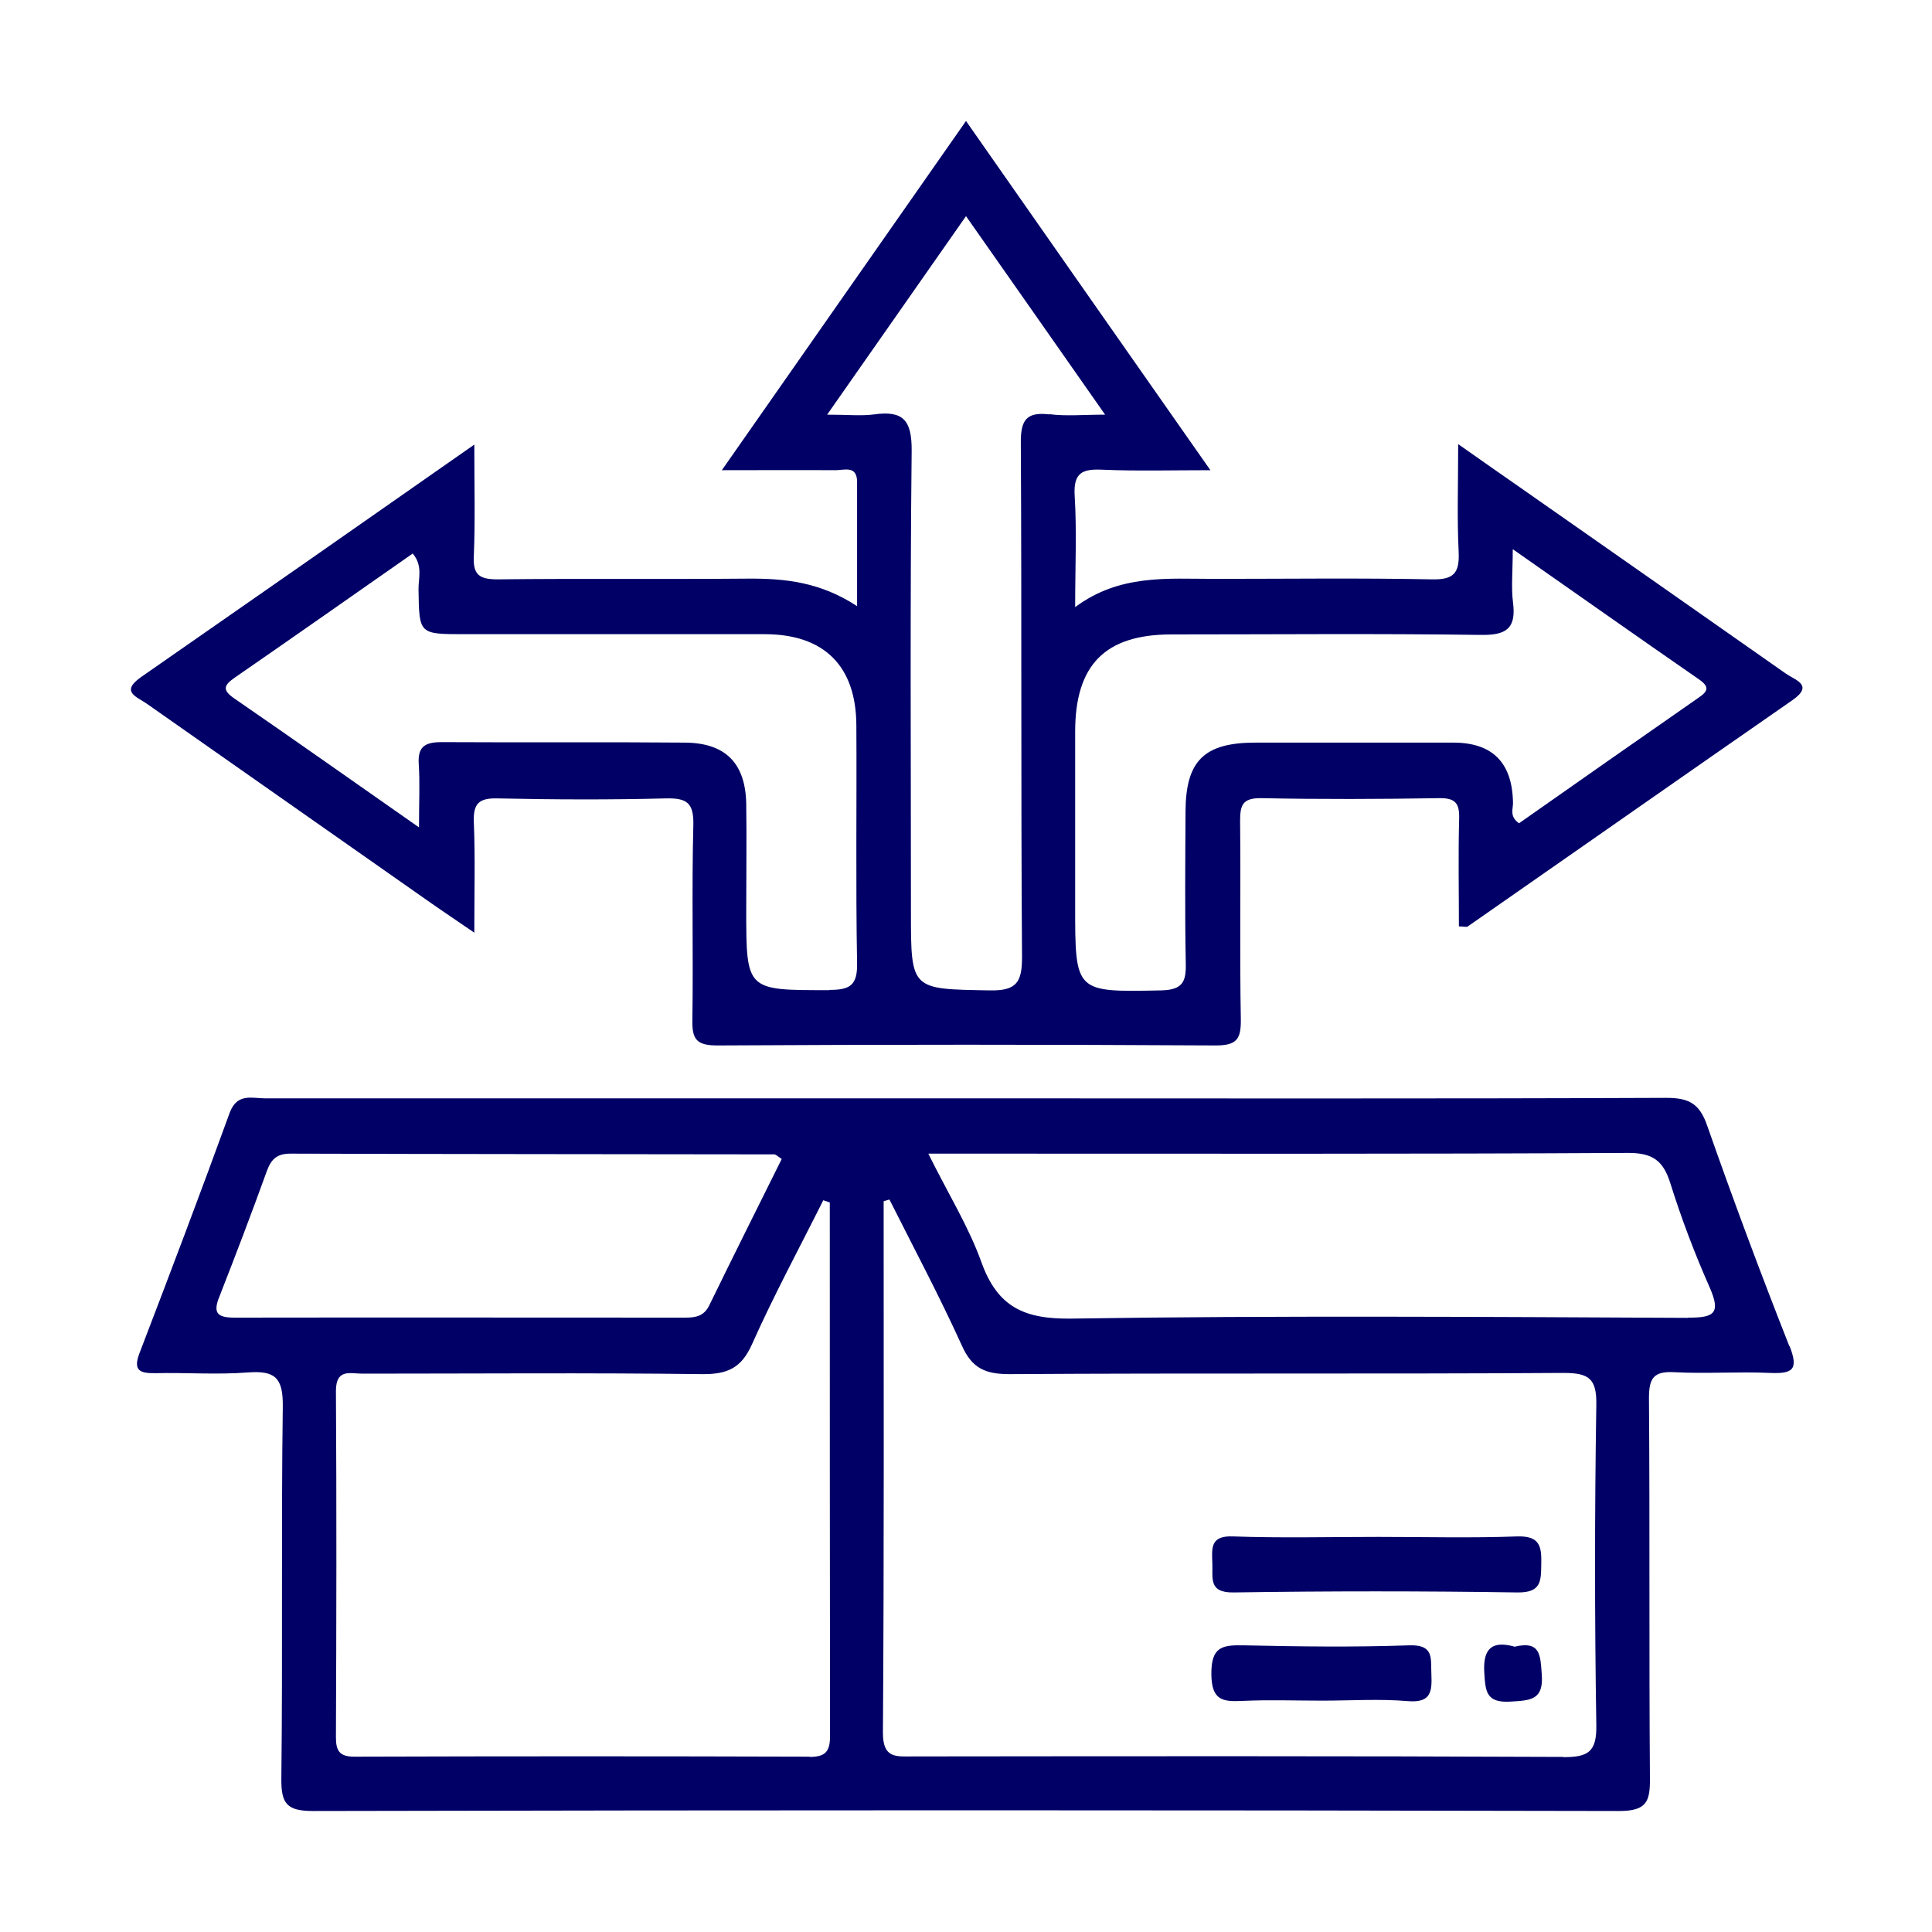 <?xml version="1.0" encoding="UTF-8"?>
<svg id="Layer_1" data-name="Layer 1" xmlns="http://www.w3.org/2000/svg" viewBox="0 0 80 80">
  <defs>
    <style>
      .cls-1 {
        fill: #006;
        stroke-width: 0px;
      }
    </style>
  </defs>
  <path class="cls-1" d="M74.1,55.76c-1.2-3.04-2.34-6.1-3.42-9.18-.31-.88-.75-1.12-1.67-1.12-9.65.04-19.3.02-28.95.02-9.7,0-19.39,0-29.09,0-.54,0-1.15-.23-1.46.6-1.21,3.33-2.46,6.63-3.73,9.94-.28.73,0,.85.66.84,1.27-.03,2.55.07,3.82-.03,1.1-.08,1.46.19,1.45,1.38-.07,5.14,0,10.29-.06,15.43-.01,1.03.21,1.35,1.31,1.35,18.03-.04,36.06-.04,54.08,0,1.16,0,1.29-.4,1.28-1.38-.04-5.24,0-10.47-.04-15.71,0-.82.18-1.13,1.05-1.08,1.32.07,2.64-.03,3.96.03.94.04,1.2-.13.81-1.12ZM9.7,54.56c-.7,0-.89-.19-.62-.86.68-1.73,1.34-3.47,1.97-5.21.18-.5.43-.72.97-.72,6.68.02,13.36.02,20.04.03.07,0,.15.09.31.19-1,2.01-2.01,4.03-3,6.06-.22.45-.56.51-.99.51-6.23,0-12.45-.01-18.68,0ZM33.52,72.74c-6.28-.02-12.56-.02-18.85,0-.61,0-.76-.24-.76-.8.02-4.78.03-9.56,0-14.34,0-.94.59-.72,1.09-.72,4.69,0,9.38-.04,14.07.02,1.05.01,1.63-.25,2.07-1.24.9-2.02,1.96-3.98,2.95-5.96.09.03.18.06.27.09,0,7.36,0,14.72.01,22.09,0,.64-.18.87-.85.87ZM64.73,72.75c-8.97-.04-17.94-.03-26.91-.02-.71,0-1.27.1-1.26-1,.05-7.33.03-14.66.03-21.99.08-.02.16-.05.24-.07,1.01,2.01,2.07,4,3,6.05.42.94.97,1.18,1.97,1.18,7.65-.05,15.3,0,22.95-.05,1.05,0,1.37.24,1.35,1.33-.07,4.42-.07,8.84,0,13.25.02,1.12-.34,1.33-1.37,1.33ZM69.89,54.57c-8.5-.04-17.01-.1-25.51.03-1.96.03-3.07-.47-3.74-2.33-.53-1.48-1.38-2.84-2.2-4.5h2.11c8.96,0,17.92.02,26.88-.03,1,0,1.44.32,1.73,1.24.46,1.47,1.01,2.92,1.63,4.32.46,1.05.23,1.27-.88,1.26Z"/>
  <path class="cls-1" d="M73.93,27.88c-3.65-2.56-7.3-5.12-10.95-7.67-.8-.56-1.61-1.12-2.6-1.82,0,1.66-.05,3.06.02,4.46.04.88-.2,1.16-1.11,1.14-3-.06-6.01-.02-9.02-.02-1.94,0-3.91-.2-5.75,1.17,0-1.71.07-3.16-.02-4.61-.06-.97.33-1.12,1.16-1.08,1.41.06,2.83.02,4.46.02-3.47-4.96-6.77-9.66-10.12-14.46-3.38,4.83-6.68,9.55-10.11,14.46,1.74,0,3.22-.01,4.71,0,.36,0,.89-.21.89.49,0,1.65,0,3.3,0,5.14-1.52-1-2.99-1.15-4.51-1.14-3.46.03-6.92-.01-10.38.03-.78,0-1.02-.21-.98-.98.06-1.44.02-2.89.02-4.6-4.76,3.33-9.27,6.48-13.79,9.62-.89.62-.18.82.23,1.11,3.87,2.72,7.75,5.43,11.62,8.15.58.41,1.17.8,1.94,1.33,0-1.69.04-3.13-.02-4.57-.03-.77.2-1.01.98-.99,2.32.05,4.65.06,6.97,0,.87-.02,1.16.18,1.14,1.1-.07,2.69,0,5.37-.04,8.06-.02.83.18,1.07,1.04,1.07,6.88-.04,13.75-.04,20.63,0,.88,0,1.05-.27,1.04-1.08-.05-2.73,0-5.47-.03-8.2,0-.65.08-.97.87-.96,2.46.05,4.92.04,7.38,0,.68-.01.84.23.82.86-.04,1.49-.01,2.97-.01,4.45.2,0,.31.04.37,0,4.48-3.12,8.95-6.25,13.43-9.36.91-.63.14-.83-.25-1.1ZM34.34,41c-3.44,0-3.44.04-3.44-3.34,0-1.46.02-2.91,0-4.37-.03-1.67-.84-2.52-2.52-2.54-3.37-.03-6.73,0-10.1-.02-.7,0-.99.2-.94.92.05.76.01,1.52.01,2.61-2.73-1.91-5.18-3.64-7.65-5.34-.51-.35-.43-.55.02-.86,2.46-1.7,4.91-3.42,7.37-5.14.43.51.23,1.03.24,1.5.03,1.84.01,1.84,1.91,1.84,4.14,0,8.28,0,12.42,0,2.47,0,3.79,1.32,3.8,3.78.02,3.28-.03,6.55.03,9.83.02.93-.29,1.12-1.15,1.12ZM43.45,17.16c-.98-.12-1.19.27-1.18,1.2.04,7.09,0,14.19.05,21.28,0,1.05-.24,1.39-1.34,1.37-3.26-.06-3.26,0-3.26-3.24,0-6.37-.04-12.73.03-19.1.01-1.27-.35-1.68-1.56-1.51-.53.07-1.08.01-1.94.01,2-2.86,3.84-5.49,5.75-8.22,1.91,2.72,3.75,5.35,5.76,8.22-.91,0-1.62.07-2.31-.02ZM70.32,28.9c-2.49,1.73-4.97,3.47-7.42,5.19-.4-.28-.25-.58-.25-.83q-.03-2.51-2.47-2.51c-2.73,0-5.46,0-8.19,0-2.13,0-2.89.75-2.9,2.85-.01,2.09-.03,4.19.01,6.28.02.78-.13,1.11-1.03,1.13-3.55.07-3.55.1-3.55-3.48,0-2.41,0-4.82,0-7.23,0-2.77,1.24-4.02,3.96-4.03,4.28,0,8.55-.04,12.83.02,1.07.02,1.48-.27,1.34-1.35-.08-.62-.01-1.26-.01-2.2,2.73,1.91,5.21,3.66,7.71,5.39.46.32.37.5-.03.77Z"/>
  <path class="cls-1" d="M57.08,63.64c1.91,0,3.83.05,5.74-.02.94-.03,1.02.41,1,1.15-.01.7,0,1.18-.98,1.17-3.92-.06-7.83-.06-11.75,0-1.07.02-.86-.61-.89-1.22-.02-.62-.09-1.14.86-1.1,2,.07,4.01.02,6.01.02Z"/>
  <path class="cls-1" d="M54.75,70.42c-1.09,0-2.19-.04-3.28.01-.82.04-1.3,0-1.31-1.1-.01-1.14.44-1.22,1.35-1.2,2.28.05,4.56.08,6.83,0,1.05-.04.9.54.93,1.18.03.72,0,1.21-.97,1.13-1.18-.1-2.37-.02-3.55-.02Z"/>
  <path class="cls-1" d="M62.7,68.19c1.1-.27,1.08.36,1.14,1.13.09,1.09-.48,1.09-1.3,1.14-1.02.06-1.03-.44-1.08-1.22-.06-1.05.39-1.29,1.24-1.06Z"/>
</svg>